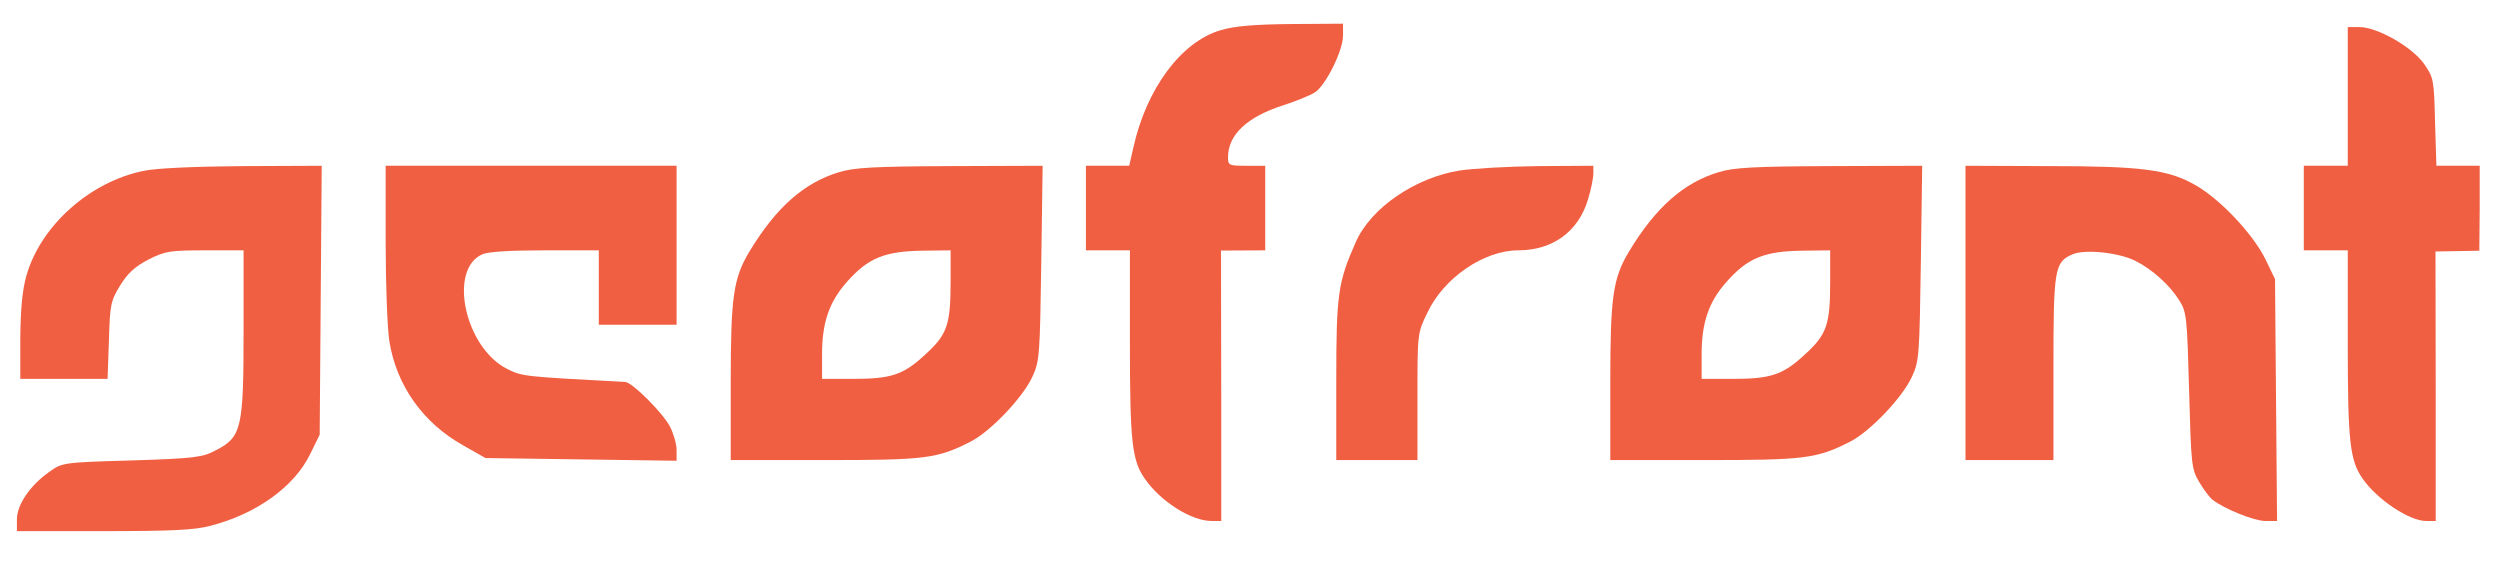 <?xml version="1.0" encoding="UTF-8" standalone="no"?>
<svg
   xmlns:dc="http://purl.org/dc/elements/1.1/"
   xmlns:cc="http://creativecommons.org/ns#"
   xmlns:rdf="http://www.w3.org/1999/02/22-rdf-syntax-ns#"
   xmlns:svg="http://www.w3.org/2000/svg"
   xmlns="http://www.w3.org/2000/svg"
   xmlns:sodipodi="http://sodipodi.sourceforge.net/DTD/sodipodi-0.dtd"
   xmlns:inkscape="http://www.inkscape.org/namespaces/inkscape"
   version="1.0"
   width="739pt"
   height="168pt"
   viewBox="0 0 739 168"
   preserveAspectRatio="xMidYMid meet"
   id="svg2"
   inkscape:version="0.91 r13725"
   sodipodi:docname="geofront.svg">
  <defs>
     <filter id="f4" x="0" y="0" width="200%" height="200%">
      <feOffset result="offOut" in="SourceGraphic" dx="20" dy="20" />
      <feColorMatrix result="matrixOut" in="offOut" type="matrix"
      values="0.2 0 0 0 0 0 0.2 0 0 0 0 0 0.2 0 0 0 0 0 1 0" />
      <feGaussianBlur result="blurOut" in="matrixOut" stdDeviation="10" />
      <feBlend in="SourceGraphic" in2="blurOut" mode="normal" />
    </filter>
  </defs>
  <sodipodi:namedview
     pagecolor="#ffffff"
     bordercolor="#666666"
     borderopacity="1"
     objecttolerance="10"
     gridtolerance="10"
     guidetolerance="10"
     inkscape:pageopacity="0"
     inkscape:pageshadow="2"
     inkscape:window-width="1920"
     inkscape:window-height="1017"
     id="namedview24"
     showgrid="false"
     inkscape:zoom="1.2470907"
     inkscape:cx="538.18777"
     inkscape:cy="295.46215"
     inkscape:window-x="1432"
     inkscape:window-y="-8"
     inkscape:window-maximized="1"
     inkscape:current-layer="g6" />
  <g
     transform="translate(0,168) scale(0.1,-0.1)"
     fill="#f15f42" filter="url(#f4)"
     stroke="none"
     opacity="1.0"
     id="g6">
    <path
       d="m 3589,1571 c -117,-34 -220,-172 -259,-348 l -12,-53 -64,0 -64,0 0,-125 0,-125 65,0 65,0 0,-276 c 0,-288 6,-345 44,-399 47,-68 138,-125 197,-125 l 29,0 0,361 -0.773,438.364 L 3720,920 l 0,125 0,125 -55,0 c -52,0 -55,1 -55,25 0,67 57,120 164,154 37,12 79,29 93,38 32,21 83,123 83,168 l 0,35 -152,-1 c -109,-1 -169,-6 -209,-18 z"
       id="path8"
       inkscape:connector-curvature="0"
       sodipodi:nodetypes="cccccccccscsccccccssccsccc" />
    <path
       d="m 6920,1375 0,-205 -65,0 -65,0 0,-125 0,-125 65,0 65,0 0,-276 c 0,-288 6,-345 44,-399 42,-61 138,-125 187,-125 l 29,0 0,361 -0.659,435.598 129.525,2.268 L 7310,1045 l 0,125 -64,0 -64,0 -4,129 c -3,126 -4,131 -33,173 -36,50 -138,108 -191,108 l -34,0 z"
       id="path10"
       inkscape:connector-curvature="0"
       sodipodi:nodetypes="ccccccccscsccccccccccscc" />
    <path
       d="M405 1155 c-159 -32 -305 -162 -347 -310 -12 -42 -17 -98 -18 -182 l0 -123 129 0 129 0 4 113 c3 106 5 117 33 163 23 37 44 56 84 77 50 25 64 27 168 27 l113 0 0 -242 c0 -285 -6 -310 -82 -349 -39 -21 -62 -24 -248 -30 -205 -6 -206 -6 -246 -35 -55 -39 -94 -96 -94 -139 l0 -35 256 0 c200 0 269 3 317 16 135 35 247 115 294 212 l28 57 3 398 3 397 -233 -1 c-138 -1 -257 -6 -293 -14z"
       id="path12" />
    <path
       d="M1120 943 c0 -124 5 -256 11 -292 21 -131 100 -242 219 -308 l65 -37 283 -4 282 -4 0 32 c0 17 -9 48 -19 68 -21 41 -112 132 -133 133 -301 16 -303 16 -348 38 -125 62 -176 293 -75 339 17 8 83 12 185 12 l160 0 0 -110 0 -110 115 0 115 0 0 235 0 235 -430 0 -430 0 0 -227z"
       id="path14" />
    <path
       d="M2460 1151 c-103 -31 -186 -104 -265 -235 -47 -79 -55 -132 -55 -387 l0 -229 278 0 c298 0 332 4 432 55 58 30 154 130 182 192 21 45 22 65 26 336 l4 287 -274 -1 c-221 -1 -283 -4 -328 -18z m330 -323 c0 -129 -10 -157 -76 -217 -65 -60 -100 -71 -216 -71 l-88 0 0 73 c0 93 21 154 72 212 64 73 113 93 231 94 l77 1 0 -92z"
       id="path16" />
    <path
       d="M4295 1156 c-132 -21 -263 -111 -307 -211 -53 -119 -58 -155 -58 -409 l0 -236 120 0 120 0 0 188 c0 185 0 188 29 247 48 103 167 185 269 185 102 0 178 56 206 150 9 29 16 64 16 77 l0 23 -162 -1 c-90 -1 -194 -7 -233 -13z"
       id="path18" />
    <path
       d="M5060 1151 c-103 -31 -186 -104 -265 -235 -47 -79 -55 -132 -55 -387 l0 -229 278 0 c298 0 332 4 432 55 58 30 154 130 182 192 21 45 22 65 26 336 l4 287 -274 -1 c-221 -1 -283 -4 -328 -18z m330 -323 c0 -129 -10 -157 -76 -217 -65 -60 -100 -71 -216 -71 l-88 0 0 73 c0 93 21 154 72 212 64 73 113 93 231 94 l77 1 0 -92z"
       id="path20" />
    <path
       d="M5790 735 l0 -435 130 0 130 0 0 270 c0 295 3 315 56 338 35 16 136 6 186 -19 50 -25 102 -72 130 -117 22 -35 23 -50 29 -267 6 -218 7 -232 30 -270 13 -22 30 -45 39 -52 34 -27 123 -63 156 -63 l35 0 -3 357 -3 358 -29 60 c-37 74 -132 175 -205 217 -81 47 -160 57 -438 57 l-243 1 0 -435z"
       id="path22" />
  </g>
</svg>
